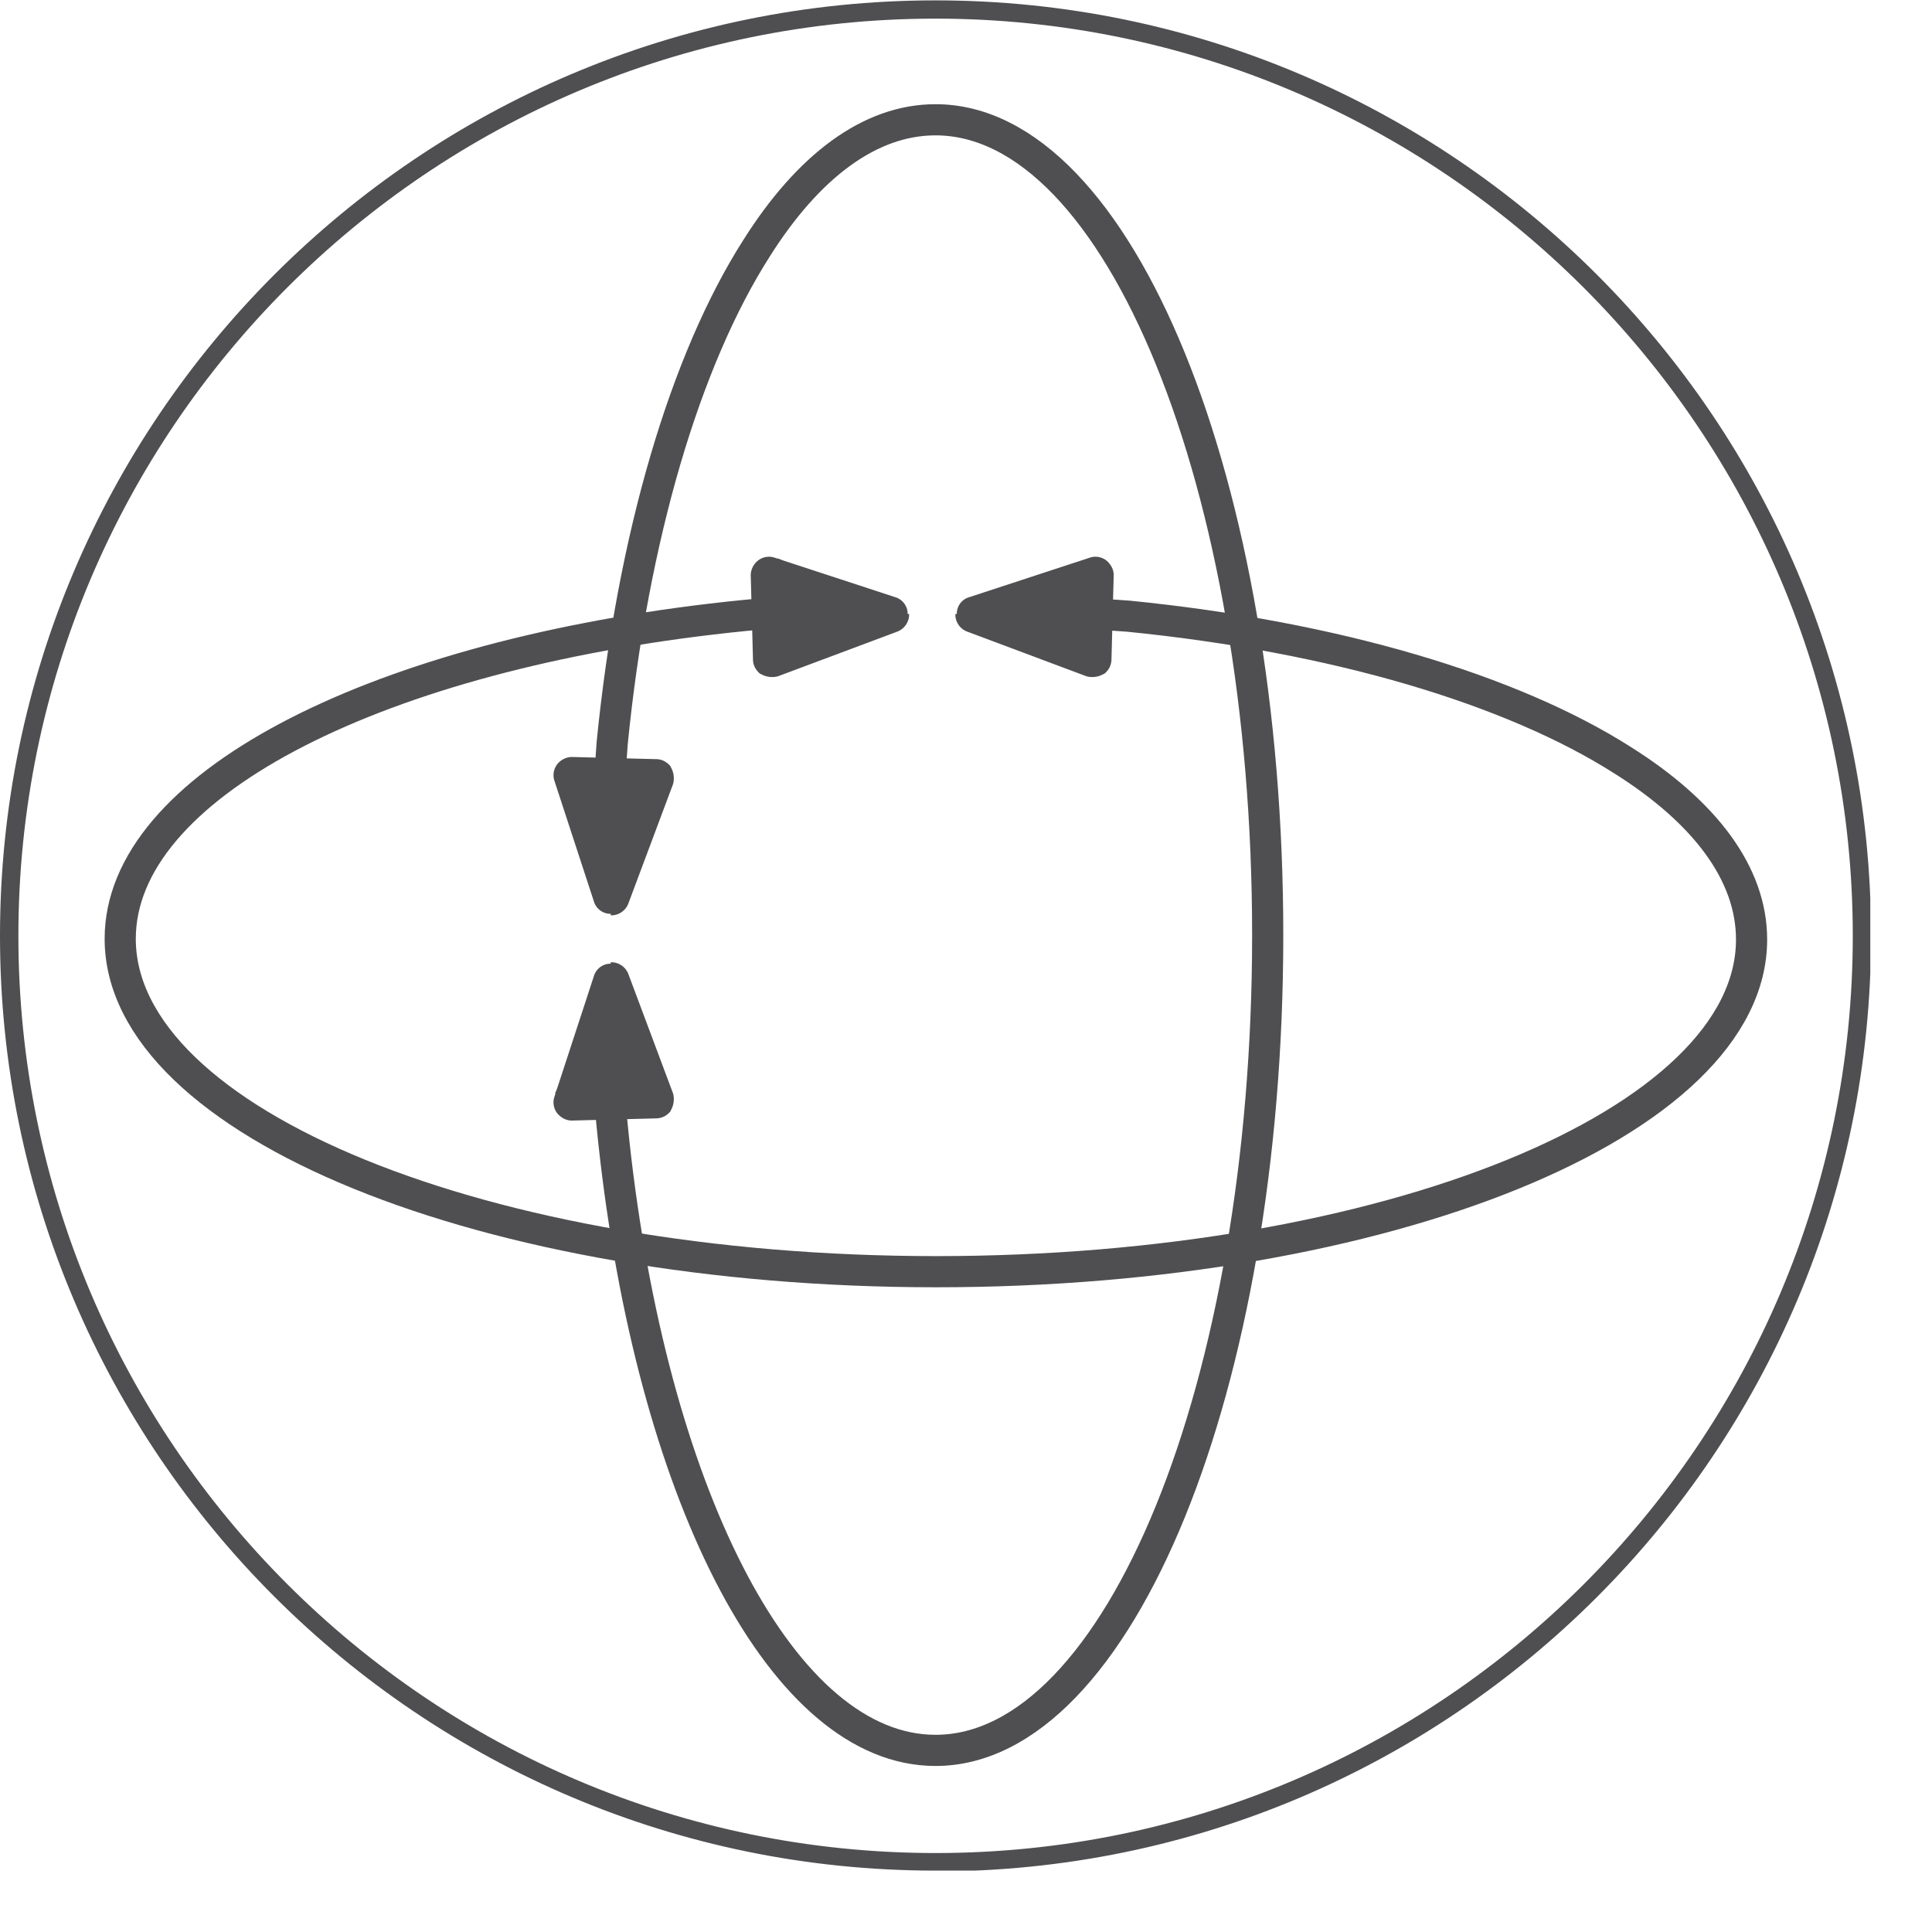 <svg fill="none" xmlns="http://www.w3.org/2000/svg" viewBox="0 0 31 31"><g clip-path="url(#a)"><path d="M15.01 30.015c-8.281 0-15.01-6.73-15.01-15S6.729.006 15.01.006c8.283 0 15.012 6.729 15.012 15.01 0 8.283-6.73 15.012-15.011 15.012v-.012Zm0-29.716C6.895.299.295 6.899.295 15.016s6.6 14.717 14.717 14.717 14.717-6.6 14.717-14.717S23.116.299 15.01.299Z" fill="#4F4E50"/><path d="M9.8 14.663a.279.279 0 0 1-.271-.2l-.635-1.941a.287.287 0 0 1 .047-.259.307.307 0 0 1 .235-.117l1.353.035c.082 0 .153.035.212.094 0 0 .023.023.023.035a.36.36 0 0 1 .036.27l-.718 1.918a.294.294 0 0 1-.282.189v-.024ZM9.8 15.463a.279.279 0 0 0-.271.2l-.635 1.941a.286.286 0 0 0 .047.259c.059.07.14.117.235.117l1.353-.035a.295.295 0 0 0 .212-.094s.023-.023.023-.035a.36.36 0 0 0 .036-.27l-.718-1.918a.294.294 0 0 0-.282-.188v.023Z" fill="#4F4E50"/><path d="M9.764 12.816c.024-.294.036-.6.059-.894.33-3.317 1.176-6.152 2.317-7.94.824-1.306 1.812-2.06 2.871-2.06 2.941 0 5.33 5.86 5.33 13.082 0 7.223-2.389 13.082-5.33 13.082-2.435 0-4.482-4-5.13-9.482-.046-.388-.082-.788-.082-.788-.023-.212-.035-.412-.047-.6" stroke="#4F4E50" stroke-width=".5" stroke-miterlimit="10"/><path d="m10.658 12.617-.976 1.458-.777-1.576 1.753.118ZM10.658 17.44l-.965-1.471-.788 1.576 1.753-.106ZM15.352 9.852c0-.13.082-.236.2-.27l1.941-.636a.286.286 0 0 1 .259.047c.07.059.118.141.118.235l-.036 1.353a.294.294 0 0 1-.094.212s-.023.023-.035.023a.36.36 0 0 1-.27.036l-1.918-.718a.294.294 0 0 1-.188-.282h.023ZM14.564 9.852a.279.279 0 0 0-.2-.27l-1.941-.636a.286.286 0 0 0-.259.047.307.307 0 0 0-.118.235l.036 1.353c0 .083.035.153.094.212 0 0 .023.023.035.023a.36.36 0 0 0 .27.036l1.918-.718a.294.294 0 0 0 .188-.282h-.023Z" fill="#4F4E50"/><path d="M17.21 9.828c.295.024.6.036.895.059 3.317.33 6.152 1.176 7.94 2.317 1.306.824 2.06 1.812 2.06 2.871 0 2.941-5.86 5.33-13.082 5.33-7.224 0-13.094-2.389-13.094-5.342 0-2.435 4-4.482 9.482-5.129.388-.047.788-.082.788-.082.212-.024.412-.036.6-.047" stroke="#4F4E50" stroke-width=".5" stroke-miterlimit="10"/><path d="m17.41 10.723-1.47-.977 1.576-.776-.106 1.753ZM12.587 10.723l1.47-.977-1.576-.788.106 1.765Z" fill="#4F4E50"/></g><defs><clipPath id="a"><path fill="#fff" d="M0 .005h30.01v30.01H0z"/></clipPath></defs></svg>